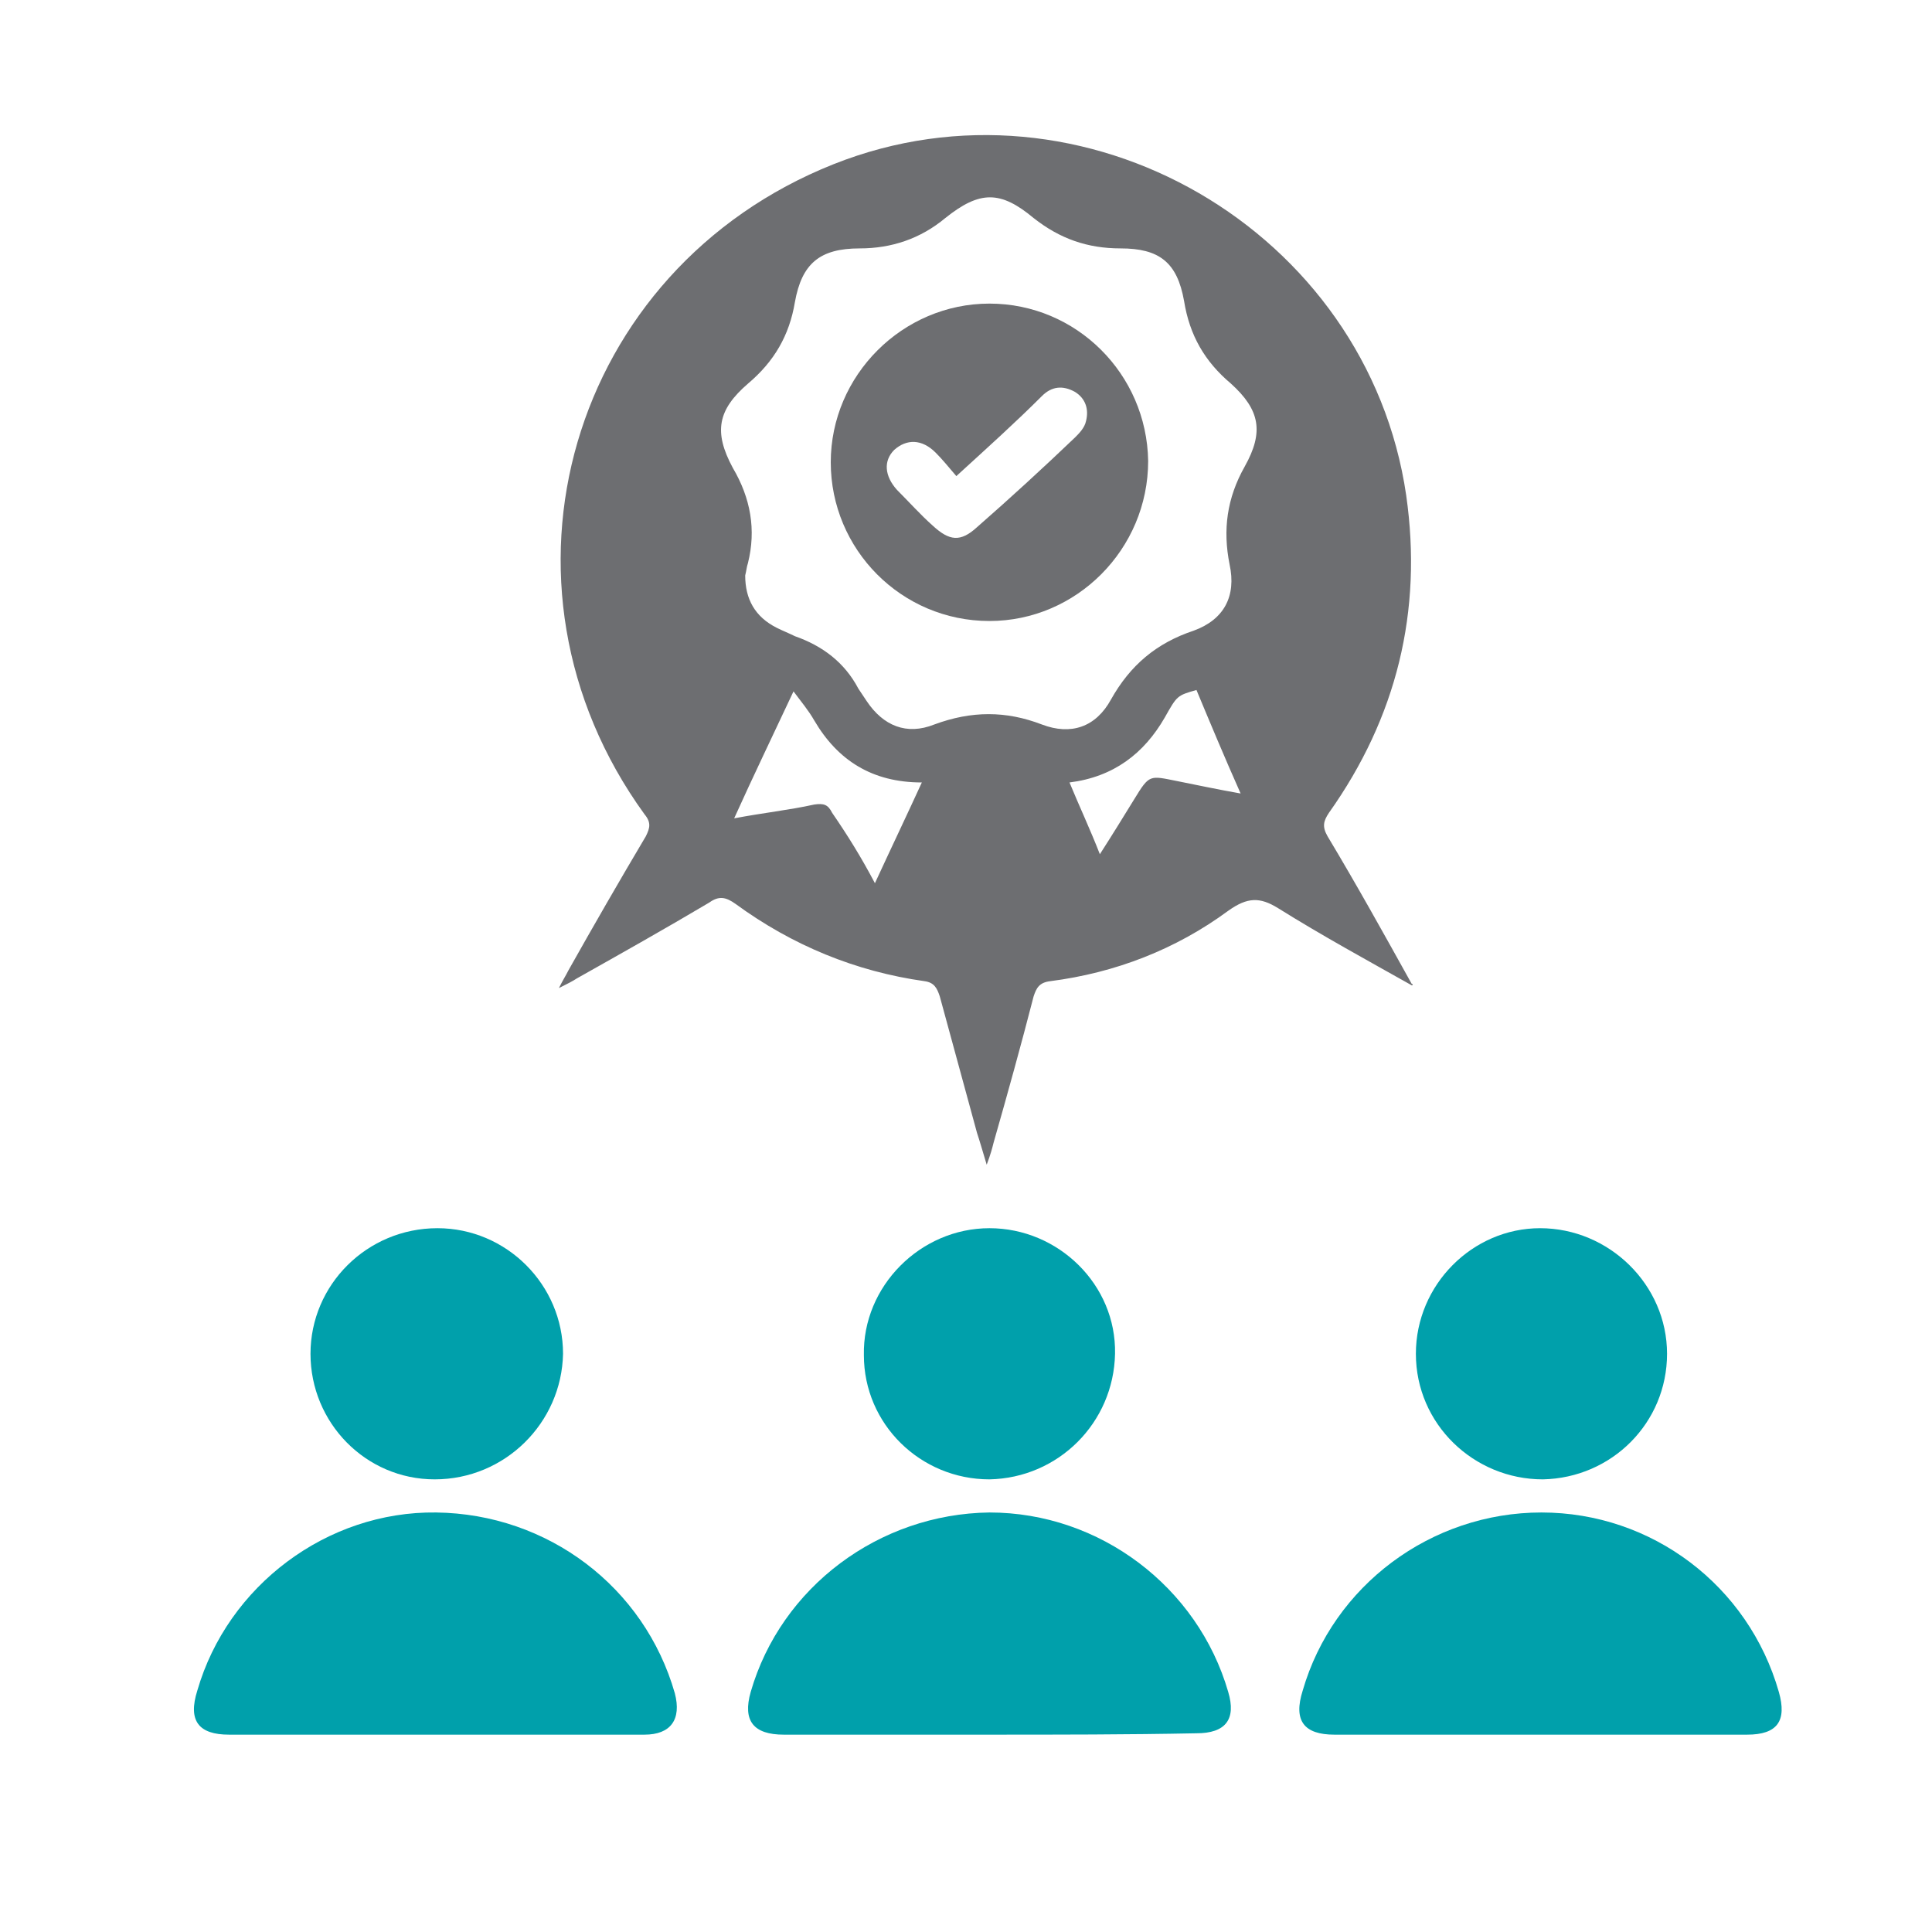 <?xml version="1.0" encoding="UTF-8"?>
<!-- Generator: Adobe Illustrator 25.2.1, SVG Export Plug-In . SVG Version: 6.00 Build 0)  -->
<svg xmlns="http://www.w3.org/2000/svg" xmlns:xlink="http://www.w3.org/1999/xlink" version="1.1" id="Layer_1" x="0px" y="0px" viewBox="0 0 140 140" style="enable-background:new 0 0 140 140;" xml:space="preserve">
<style type="text/css">
	.st0{fill:#6D6E71;}
	.st1{fill:#00A0AB;}
</style>
<path class="st0" d="M102.3,71.4c-3.2-1.8-6.5-3.6-9.7-5.6C91.3,65,90.4,65,89,66c-3.8,2.8-8.2,4.5-12.9,5.1c-0.8,0.1-1,0.5-1.2,1.1  c-0.9,3.5-1.9,7.1-2.9,10.6c-0.1,0.4-0.2,0.8-0.5,1.6c-0.3-1-0.5-1.7-0.7-2.3c-0.9-3.3-1.8-6.6-2.7-9.9c-0.2-0.6-0.4-1-1.1-1.1  c-5-0.7-9.6-2.6-13.7-5.6c-0.7-0.5-1.2-0.6-1.9-0.1c-3.2,1.9-6.4,3.7-9.6,5.5c-0.3,0.2-0.7,0.4-1.3,0.7c0.3-0.6,0.5-0.9,0.7-1.3  c1.8-3.2,3.7-6.5,5.6-9.7c0.3-0.6,0.4-1-0.1-1.6c-12.1-16.7-5.4-39.5,13.7-47.1c18.1-7.2,38.7,4.8,41.5,24c1.2,8.4-0.7,16.1-5.6,23  c-0.4,0.6-0.5,1-0.1,1.7c2.1,3.5,4.1,7.1,6.1,10.7C102.4,71.3,102.4,71.4,102.3,71.4z M54,41.7c0,1.7,0.7,3,2.3,3.8  c0.4,0.2,0.9,0.4,1.3,0.6c2,0.7,3.6,1.9,4.6,3.8c0.2,0.3,0.4,0.6,0.6,0.9c1.2,1.8,2.9,2.5,4.9,1.7c2.7-1,5.2-1,7.8,0  c2.1,0.8,3.9,0.2,5-1.8c1.4-2.5,3.3-4.1,6-5c2.2-0.8,3.1-2.5,2.6-4.8c-0.5-2.5-0.2-4.8,1.1-7.1c1.4-2.5,1.1-4.1-1-6  c-1.9-1.6-3-3.5-3.4-6C85.3,19,84,18,81.2,18c-2.4,0-4.4-0.7-6.3-2.2c-2.4-2-3.9-2-6.4,0c-1.8,1.5-3.9,2.2-6.2,2.2  c-2.9,0-4.2,1.1-4.7,3.9c-0.4,2.4-1.5,4.3-3.4,5.9c-2.2,1.9-2.5,3.5-1.1,6.1c1.3,2.2,1.7,4.5,1.1,6.9C54.1,41.1,54.1,41.3,54,41.7z   M63.4,64c1.2-2.6,2.3-4.9,3.4-7.3c-3.6,0-6.1-1.6-7.8-4.5c-0.4-0.7-0.9-1.3-1.5-2.1c-1.5,3.2-2.9,6.1-4.3,9.2c2.1-0.4,4-0.6,5.8-1  c0.7-0.1,1,0,1.3,0.6C61.4,60.5,62.4,62.1,63.4,64z M77.5,56.7c0.7,1.7,1.5,3.4,2.2,5.2c0.9-1.4,1.7-2.7,2.5-4  c1.1-1.8,1.1-1.7,3.1-1.3c1.5,0.3,2.9,0.6,4.6,0.9c-1.2-2.7-2.2-5.1-3.2-7.5c-1.4,0.4-1.4,0.4-2.3,2C82.9,54.6,80.7,56.3,77.5,56.7z  "></path>
<path class="st1" d="M31.6,125.7c-5,0-10,0-15,0c-2.2,0-3-1-2.3-3.2c2.2-7.6,9.4-13,17.3-12.9c8.1,0.1,15.1,5.4,17.3,13.1  c0.5,1.9-0.3,3-2.2,3C41.7,125.7,36.6,125.7,31.6,125.7z"></path>
<path class="st1" d="M71.6,125.7c-4.9,0-9.9,0-14.8,0c-2.2,0-3-1-2.4-3.1c2.2-7.6,9.3-12.9,17.3-13c8,0,15.1,5.4,17.3,13  c0.6,2-0.2,3-2.3,3C81.7,125.7,76.6,125.7,71.6,125.7z"></path>
<path class="st1" d="M111.7,125.7c-5,0-10,0-15,0c-2.2,0-3-1-2.3-3.2c2.2-7.6,9.3-12.9,17.3-12.9c8,0,15,5.3,17.2,13  c0.6,2.1-0.1,3.1-2.3,3.1C121.7,125.7,116.7,125.7,111.7,125.7z"></path>
<path class="st1" d="M31.5,107.2c-5,0-9-4.1-9-9.1c0-5,4.1-9.1,9.2-9.1c5,0,9.1,4.1,9.1,9.1C40.7,103.1,36.6,107.2,31.5,107.2z"></path>
<path class="st1" d="M111.8,107.2c-5,0-9.2-4-9.2-9.1c0-5,4.1-9.1,9-9.1c5,0,9.2,4.1,9.2,9.1C120.8,103.1,116.8,107.1,111.8,107.2z"></path>
<path class="st1" d="M71.7,107.2c-5,0-9.1-4-9.1-9c-0.1-5,4.1-9.2,9.1-9.2c5,0,9.2,4.1,9.1,9.1C80.7,103.1,76.7,107.1,71.7,107.2z"></path>
<path class="st0" d="M71.7,45c-6.4,0-11.5-5.2-11.5-11.5c0-6.3,5.2-11.5,11.5-11.5c6.3,0,11.4,5.1,11.5,11.4  C83.2,39.8,78,45,71.7,45z M69.3,34.5c-0.6-0.7-1-1.2-1.5-1.7c-1-1-2.1-1-3-0.2c-0.8,0.8-0.7,1.9,0.2,2.9c0.9,0.9,1.7,1.8,2.6,2.6  c1.2,1.1,2,1.2,3.2,0.1c2.4-2.1,4.8-4.3,7.1-6.5c0.3-0.3,0.7-0.7,0.8-1.2c0.2-0.8,0-1.6-0.8-2.1c-0.9-0.5-1.7-0.4-2.4,0.3  C73.6,30.6,71.6,32.4,69.3,34.5z"></path>
</svg>
